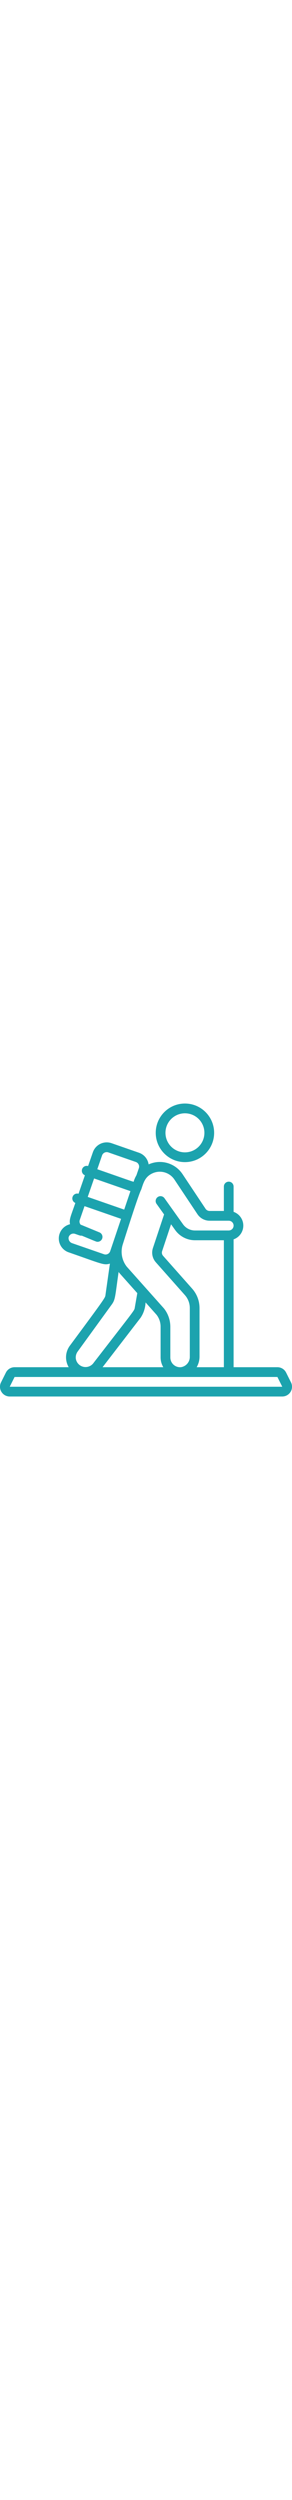 <svg height="512" viewBox="0 0 60 60" xmlns="http://www.w3.org/2000/svg"><g transform="translate(-1)"><path fill="#1ca3ae" d="m39 12c3.314 0 6-2.686 6-6s-2.686-6-6-6-6 2.686-6 6c.003 3.312 2.688 5.997 6 6zm0-10c2.209 0 4 1.791 4 4s-1.791 4-4 4-4-1.791-4-4 1.791-4 4-4z"/><path fill="#1ca3ae" d="m3 60h56c.695.001 1.34-.359 1.705-.95.365-.591.397-1.33.084-1.95l-1-2c-.338-.677-1.032-1.104-1.789-1.1h-9v-26.184c1.195-.42 1.995-1.549 1.995-2.816s-.8-2.396-1.995-2.816v-5.184c0-.552-.448-1-1-1s-1 .448-1 1v5h-2.93c-.334 0-.646-.167-.832-.445l-4.728-7.092c-1.52-2.283-4.47-3.13-6.969-2-.163-1.095-.918-2.01-1.963-2.377l-5.671-1.97c-1.568-.538-3.277.292-3.822 1.858l-.985 2.831c-.513-.153-1.055.125-1.23.631-.175.506.079 1.06.576 1.257l-1.31 3.781c-.511-.147-1.047.131-1.221.634-.174.502.075 1.053.567 1.253-.968 2.795-1.288 3.331-1.1 4.358-1.316.316-2.257 1.473-2.299 2.825-.042 1.352.827 2.565 2.121 2.961 6.772 2.357 7.132 2.666 8.38 2.277l-.9 6.338c-.1.688.321.161-7.295 10.426-.987 1.292-1.093 3.052-.27 4.454h-11.119c-.757-.003-1.45.423-1.789 1.1l-1 2c-.313.62-.281 1.359.084 1.95.365.591 1.01.951 1.705.95zm38.407-6c.387-.657.592-1.406.593-2.169v-9.931c.002-1.469-.536-2.886-1.512-3.984l-5.977-6.727c-.236-.265-.31-.638-.193-.973l1.83-5.487.842 1.178c.94 1.312 2.454 2.091 4.068 2.093h5.942v26zm-9-39.741c1.603-.69 3.47-.137 4.437 1.316l4.726 7.089c.557.836 1.496 1.337 2.5 1.336h3.93c.552 0 1 .448 1 1s-.448 1-1 1h-6.942c-.968-.001-1.877-.469-2.441-1.256l-3.8-5.325c-.201-.306-.554-.477-.919-.447-.365.031-.684.259-.832.594-.147.335-.099.725.125 1.014l1.524 2.135-2.288 6.863c-.347 1.018-.117 2.144.6 2.945l5.972 6.721c.648.732 1.004 1.677 1.001 2.655v9.931c.03 1.091-.77 2.027-1.852 2.169-.556.041-1.103-.151-1.511-.531-.408-.38-.639-.912-.637-1.469v-6.3c-.005-1.348-.461-2.656-1.294-3.716l-7.672-8.591c-.981-1.266-1.292-2.928-.834-4.463 3.758-11.861 3.8-11.195 3.816-11.295.458-1.355.747-2.662 2.395-3.376zm-5.888 7.465-7.493-2.6 1.309-3.778 7.465 2.593zm-4.547-11.1c.184-.521.752-.797 1.276-.621l5.671 1.97c.517.183.791.749.612 1.268l-.5 1.453c-.23.389-.414.803-.55 1.234-.052.166.785.4-7.488-2.471zm.391 20.239-6.5-2.249c-.523-.156-.85-.676-.763-1.215.07-.273.25-.505.497-.641.247-.136.54-.163.808-.075 1.021.355 1.081.406 1.388.372 3.08 1.267 2.989 1.261 3.263 1.261.478 0.0.889-.337.982-.806s-.159-.938-.601-1.119c-4.525-1.861-3.556-1.475-3.823-1.546-.262-.262-.349-.651-.225-1l.98-2.83 7.506 2.6c-.373 1.105-1.858 5.531-2.237 6.634-.181.521-.75.796-1.271.616zm-5.363 19.875 6.933-9.538c.79-1.063.709-1.6 1.438-6.713.234.325-.53-.549 3.841 4.346l-.512 2.933c-.114.68.294.031-8.444 11.31-.466.692-1.309 1.026-2.123.842-.814-.184-1.431-.848-1.555-1.673-.064-.538.088-1.08.422-1.507zm12.9-6.879c.617-.929.966-2.011 1.009-3.125l2.257 2.527c.543.697.836 1.556.834 2.439v6.3c.003.704.195 1.394.554 2h-12.48zm-26.9 14.141 1-2h54l1 2z"/></g></svg>